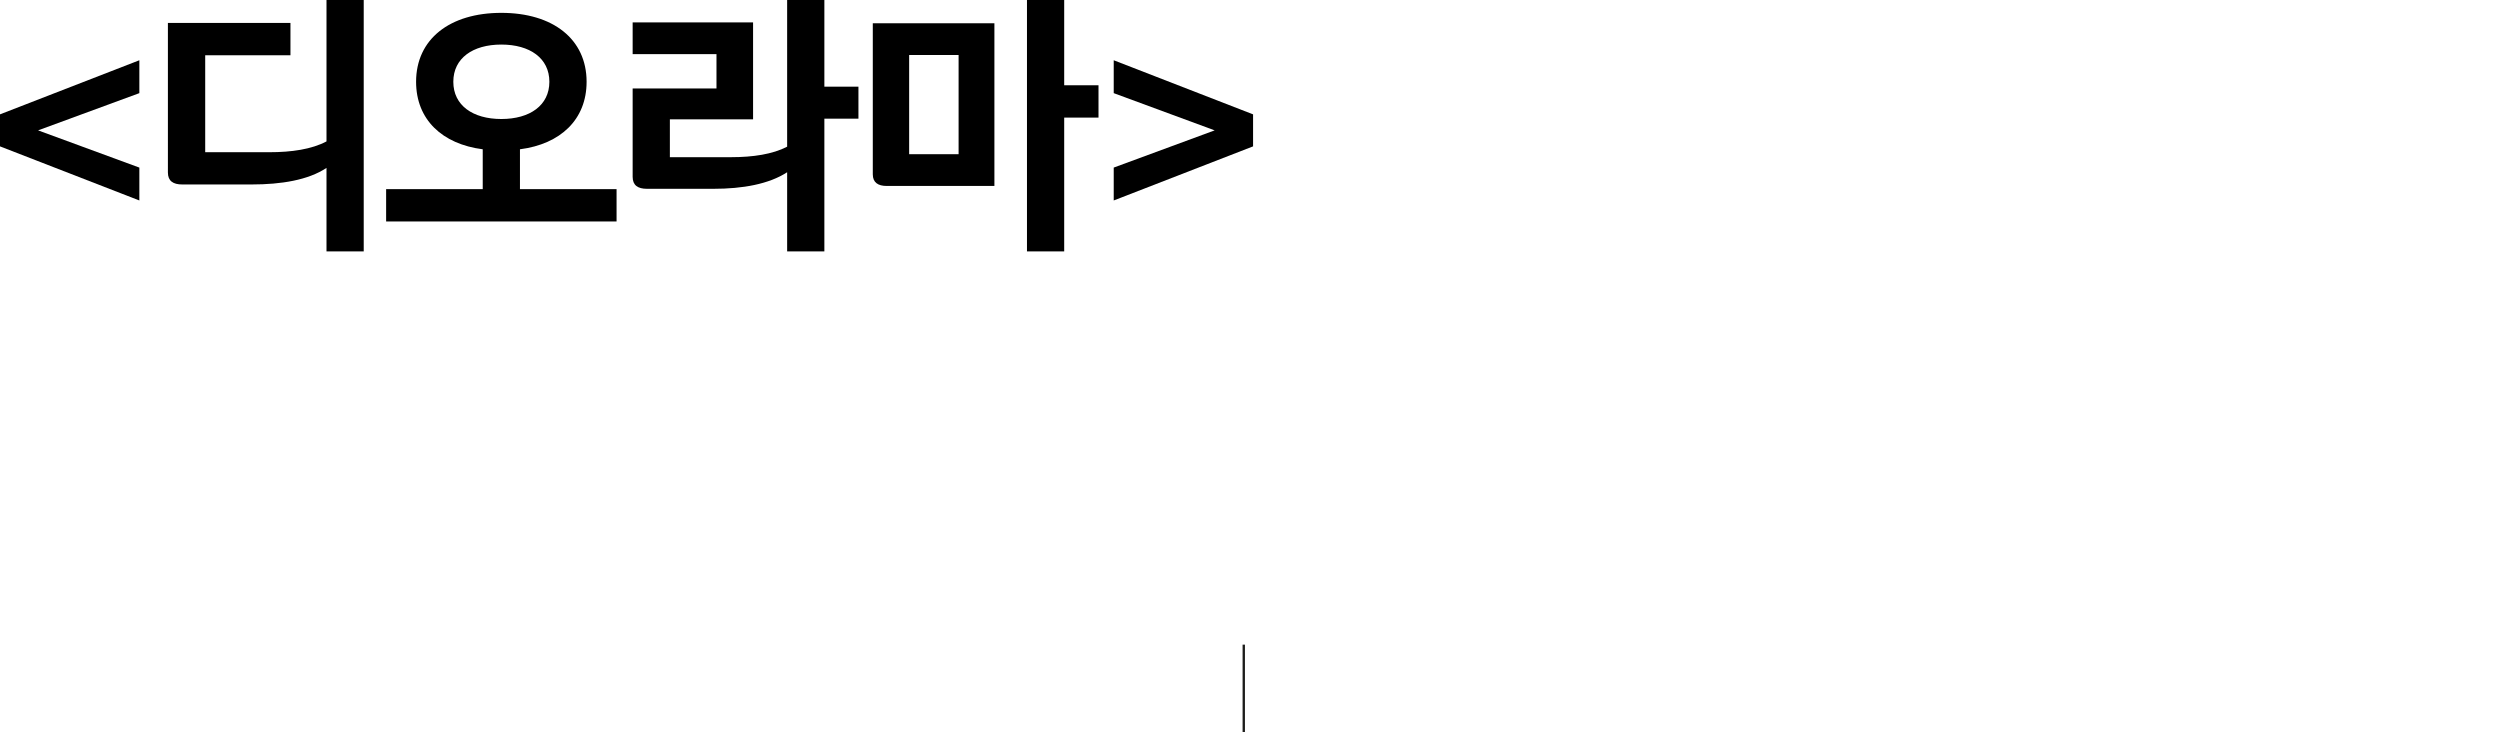 <?xml version="1.0" encoding="UTF-8"?>
<svg id="_레이어_2" data-name="레이어 2" xmlns="http://www.w3.org/2000/svg" viewBox="0 0 317 92.82">
  <defs>
    <style>
      .cls-1, .cls-2 {
        fill: none;
      }

      .cls-2 {
        stroke: #1d1d1b;
        stroke-width: .3px;
      }
    </style>
  </defs>
  <g id="Layer_1" data-name="Layer 1">
    <line class="cls-2" x1="157.71" y1="81.74" x2="157.71" y2="92.82"/>
    <g>
      <path d="M0,18.56v-4.06L17.67,7.64v4.17l-12.84,4.72,12.84,4.72v4.17L0,18.56Z"/>
      <path d="M21.3,2.91h15.53V7.01h-10.81v12.29h8.15c2.8,0,5.35-.37,7.23-1.37V0h4.72V31.88h-4.72v-10.59c-2.33,1.55-5.76,2.1-9.48,2.1h-8.82c-1.14,0-1.81-.44-1.81-1.51V2.91Z"/>
      <path d="M48.96,23.98h12.25v-5.05c-5.13-.66-8.45-3.76-8.45-8.56,0-5.42,4.28-8.74,10.81-8.74s10.81,3.32,10.81,8.74c0,4.8-3.32,7.9-8.45,8.56v5.05h12.25v4.1h-29.22v-4.1Zm14.61-8.89c3.62,0,6.09-1.73,6.09-4.72s-2.47-4.72-6.09-4.72-6.09,1.73-6.09,4.72,2.47,4.72,6.09,4.72Z"/>
      <path d="M80.22,2.84h15.27V15.13h-10.55v4.8h7.79c2.73,0,5.24-.37,7.08-1.33V0h4.72V10.99h4.32v4.06h-4.32V31.88h-4.72v-10.04c-2.32,1.51-5.65,2.1-9.33,2.1h-8.45c-1.14,0-1.81-.44-1.81-1.51V11.22h10.63V6.86h-10.63V2.84Z"/>
      <path d="M110.67,2.95h15.42V23.58h-13.65c-1.11,0-1.77-.44-1.77-1.48V2.95Zm4.61,4.02v12.58h6.27V6.97h-6.27Zm14.94-6.97h4.72V10.81h4.35v4.1h-4.35V31.88h-4.72V0Z"/>
      <path d="M141.22,21.25l12.8-4.72-12.8-4.72V7.64l17.67,6.86v4.06l-17.67,6.86v-4.17Z"/>
    </g>
    <rect class="cls-1" y="5.65" width="317" height="67.41"/>
  </g>
</svg>